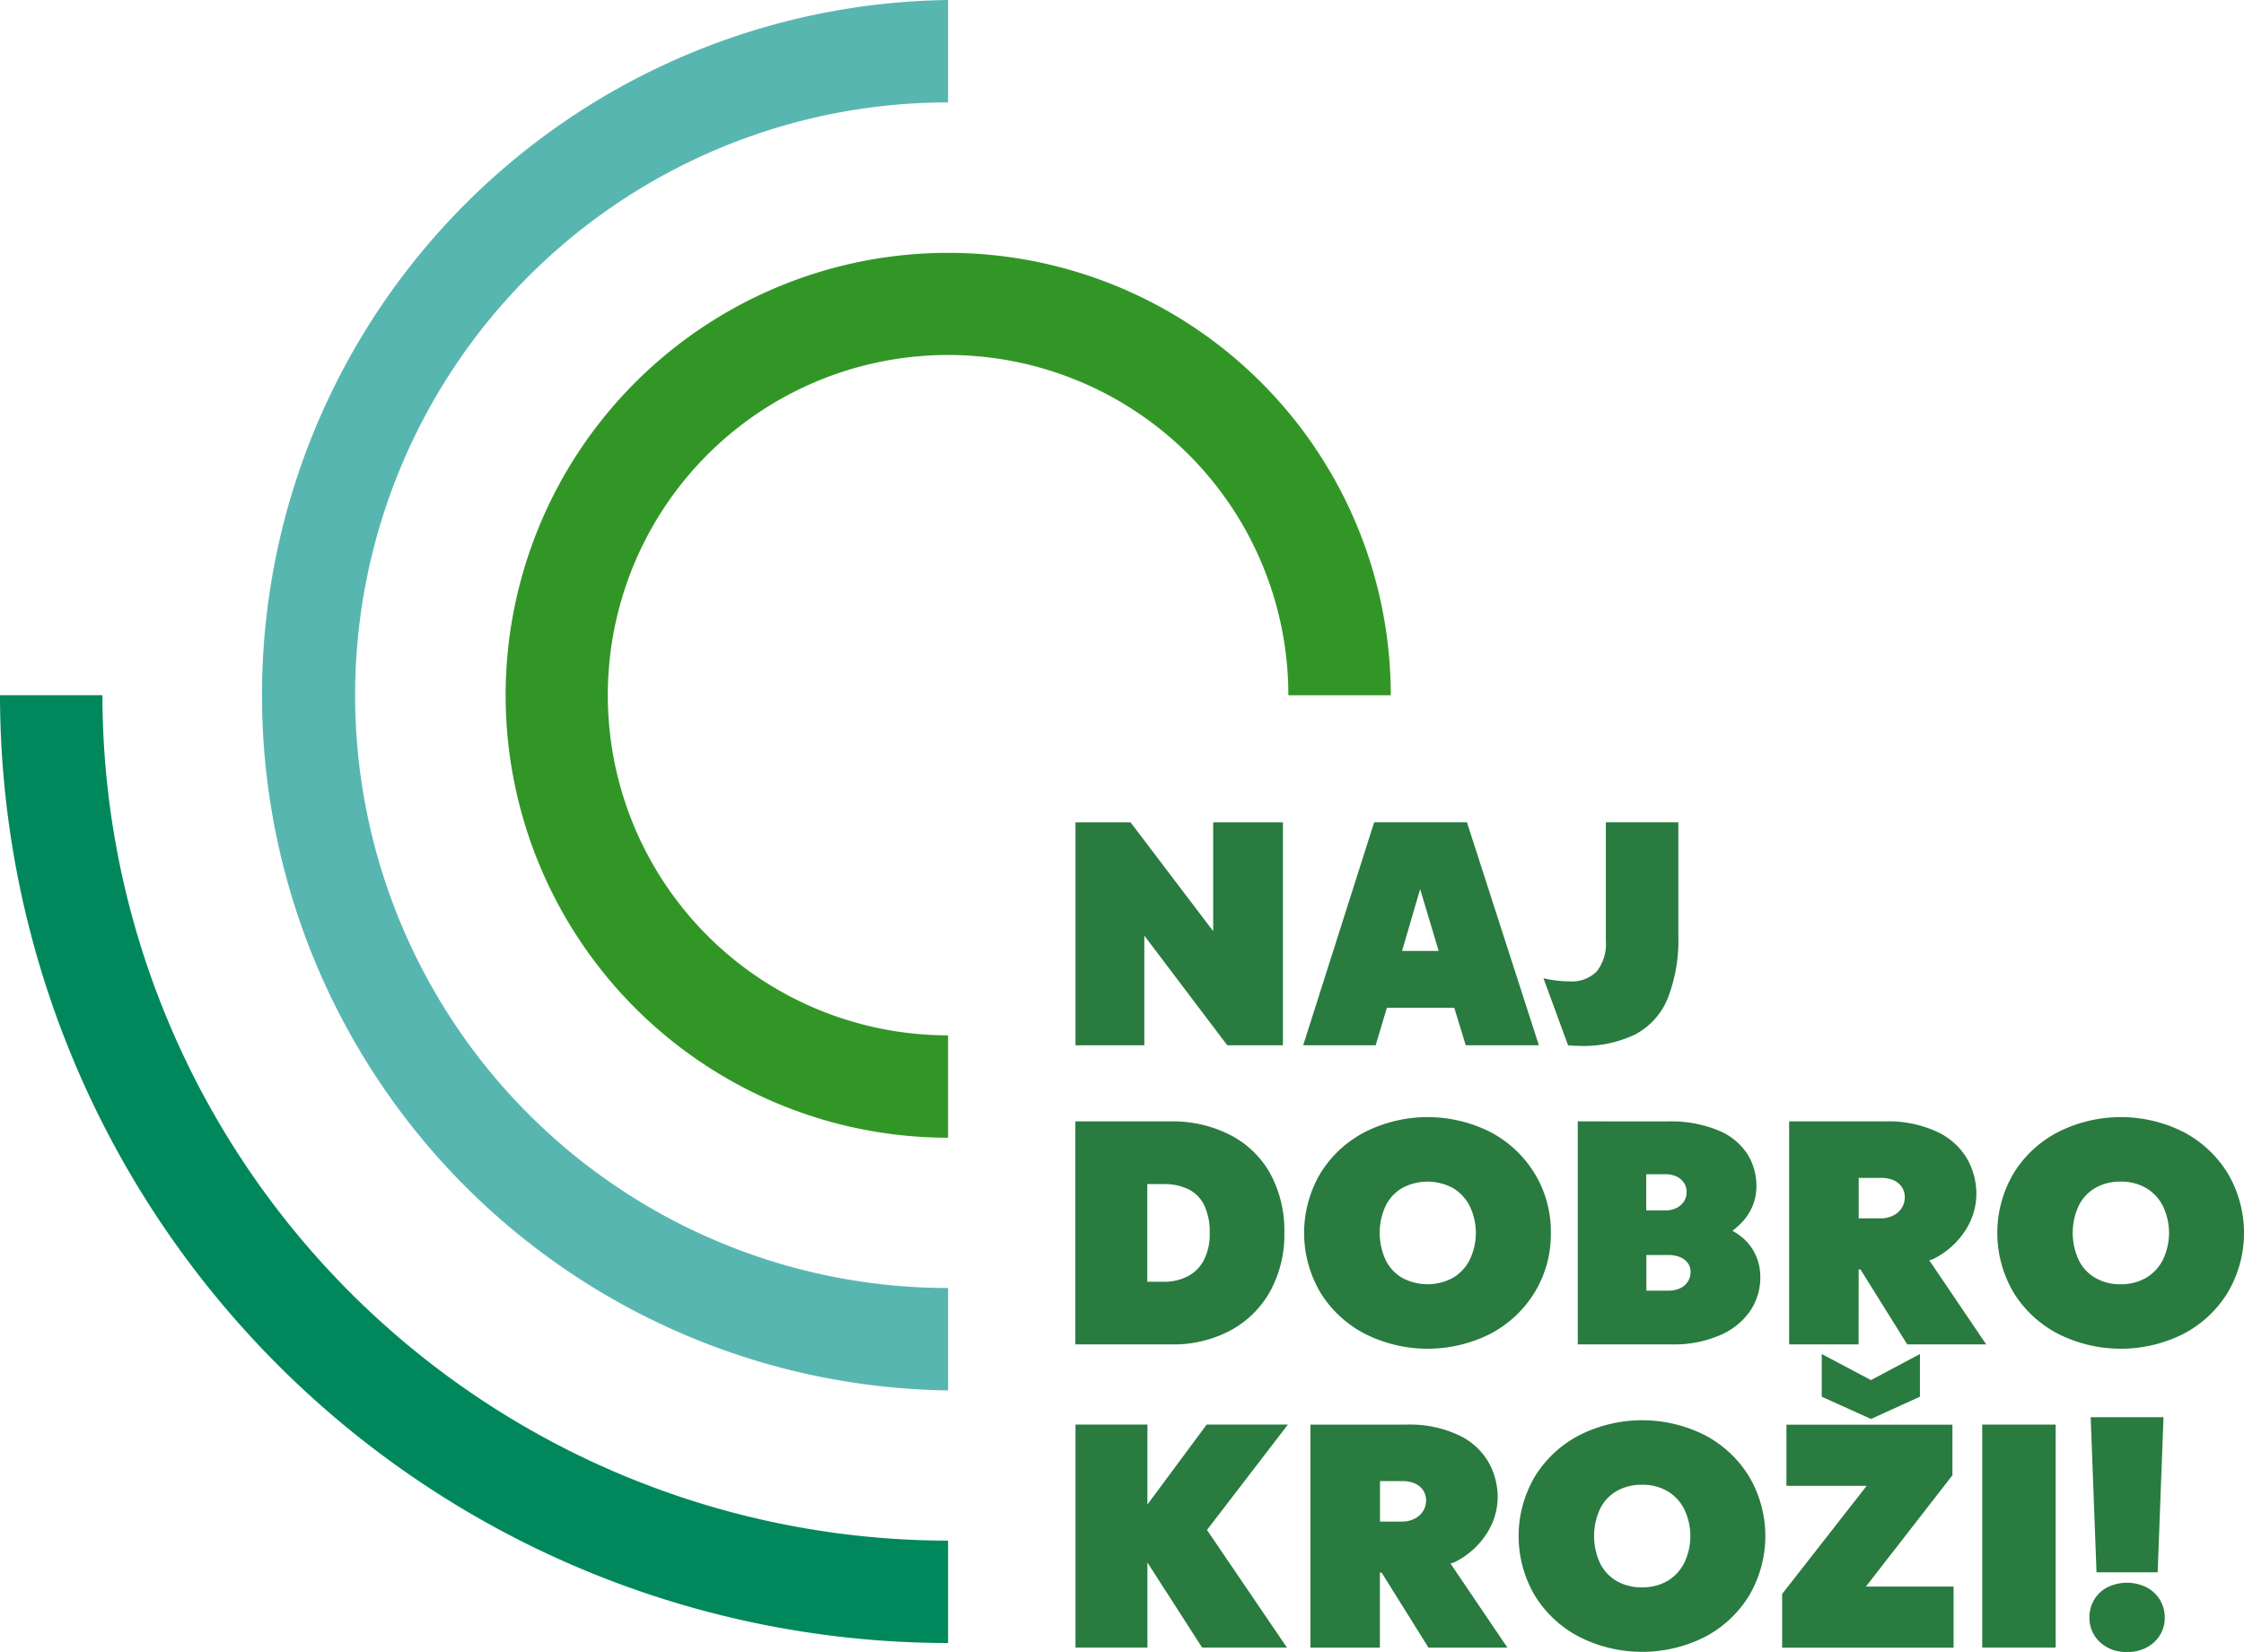 <svg xmlns="http://www.w3.org/2000/svg" width="88.732" height="65.338" viewBox="0 0 88.732 65.338">
  <g id="Group_83" data-name="Group 83" transform="translate(2734 28.965)">
    <g id="Group_55" data-name="Group 55" transform="translate(-2691.473 3.559)">
      <path id="Path_456" data-name="Path 456" d="M130.314,102.066l3.28,4.337h2.2v-8.82h-2.758v4.306l-3.268-4.306h-2.176v8.82h2.722Z" transform="translate(-127.592 -97.582)" fill="#297b40"/>
      <path id="Path_457" data-name="Path 457" d="M158.513,102.672l.716-2.446.733,2.446Zm-.6,2.248h2.666l.453,1.482h2.892l-2.844-8.82h-3.669l-2.806,8.82h2.866Z" transform="translate(-145.601 -97.582)" fill="#297b40"/>
      <path id="Path_458" data-name="Path 458" d="M184.529,106.427a4.708,4.708,0,0,0,2.211-.456,2.8,2.8,0,0,0,1.283-1.428,6.344,6.344,0,0,0,.419-2.491v-4.47h-2.867v4.677a1.748,1.748,0,0,1-.365,1.227,1.377,1.377,0,0,1-1.057.389,4.613,4.613,0,0,1-.936-.1c-.041-.008-.076-.016-.109-.024l.972,2.649a3.508,3.508,0,0,0,.449.025" transform="translate(-164.604 -97.582)" fill="#297b40"/>
      <path id="Path_459" data-name="Path 459" d="M131.1,135.559a2.2,2.2,0,0,1,.924.189,1.357,1.357,0,0,1,.644.619,2.378,2.378,0,0,1,.231,1.124,2.22,2.22,0,0,1-.243,1.1,1.5,1.5,0,0,1-.656.632,2.035,2.035,0,0,1-.9.2h-.668v-3.864Zm-.668,6.342h.959a4.785,4.785,0,0,0,2.32-.547,3.928,3.928,0,0,0,1.574-1.543,4.65,4.65,0,0,0,.566-2.333,4.705,4.705,0,0,0-.553-2.326,3.8,3.8,0,0,0-1.581-1.532,4.977,4.977,0,0,0-2.35-.54h-3.779V141.9h2.844Z" transform="translate(-127.593 -121.249)" fill="#297b40"/>
      <path id="Path_460" data-name="Path 460" d="M161.256,138.226a1.731,1.731,0,0,1-.674.711,2.123,2.123,0,0,1-1.974,0,1.648,1.648,0,0,1-.668-.711,2.555,2.555,0,0,1,0-2.15,1.65,1.65,0,0,1,.668-.71,2.123,2.123,0,0,1,1.974,0,1.734,1.734,0,0,1,.674.71,2.443,2.443,0,0,1,0,2.15m3.214-1.075a4.4,4.4,0,0,0-.644-2.357,4.507,4.507,0,0,0-1.749-1.634,5.507,5.507,0,0,0-4.957,0,4.481,4.481,0,0,0-1.762,1.634,4.639,4.639,0,0,0,0,4.715,4.481,4.481,0,0,0,1.762,1.634,5.507,5.507,0,0,0,4.957,0,4.507,4.507,0,0,0,1.749-1.634,4.4,4.4,0,0,0,.644-2.357" transform="translate(-145.674 -120.909)" fill="#297b40"/>
      <path id="Path_461" data-name="Path 461" d="M191.39,135.511a.681.681,0,0,1,.1.377.663.663,0,0,1-.1.352.732.732,0,0,1-.292.261.992.992,0,0,1-.474.1h-.73V135.17h.742a1.037,1.037,0,0,1,.462.091.725.725,0,0,1,.286.249m.261,3.536a.679.679,0,0,1-.11.376.713.713,0,0,1-.31.262,1.127,1.127,0,0,1-.468.091H189.9v-1.409h.863a1.165,1.165,0,0,1,.474.085.742.742,0,0,1,.3.23.588.588,0,0,1,.11.365m-4.46-5.966V141.9h3.694a4.565,4.565,0,0,0,1.962-.377,2.746,2.746,0,0,0,1.179-.972,2.355,2.355,0,0,0,.383-1.3,2.088,2.088,0,0,0-.182-.88,1.979,1.979,0,0,0-.5-.674,2.561,2.561,0,0,0-.419-.29,3.009,3.009,0,0,0,.358-.318,2.172,2.172,0,0,0,.444-.68,2.039,2.039,0,0,0,.145-.765,2.4,2.4,0,0,0-.346-1.257,2.481,2.481,0,0,0-1.142-.942,4.882,4.882,0,0,0-2.023-.364Z" transform="translate(-167.326 -121.249)" fill="#297b40"/>
      <path id="Path_462" data-name="Path 462" d="M216.376,135.4a.767.767,0,0,1,.334.262.716.716,0,0,1,.127.431.768.768,0,0,1-.121.413.824.824,0,0,1-.34.3,1.07,1.07,0,0,1-.486.109h-.875v-1.6h.9a1.207,1.207,0,0,1,.461.085m-1.361,3.536h.071l1.849,2.964h3.122l-2.249-3.322c.049-.023.106-.031.154-.055a3.176,3.176,0,0,0,1.258-1.112,2.667,2.667,0,0,0,.449-1.464,2.83,2.83,0,0,0-.358-1.373,2.674,2.674,0,0,0-1.179-1.075,4.592,4.592,0,0,0-2.1-.419h-3.767v8.82h2.746Z" transform="translate(-184.046 -121.249)" fill="#297b40"/>
      <path id="Path_463" data-name="Path 463" d="M243.492,138.227a1.734,1.734,0,0,1-.675.711,1.97,1.97,0,0,1-1,.244,1.951,1.951,0,0,1-.978-.244,1.644,1.644,0,0,1-.669-.711,2.555,2.555,0,0,1,0-2.151,1.651,1.651,0,0,1,.669-.71,1.954,1.954,0,0,1,.978-.243,1.974,1.974,0,0,1,1,.243,1.741,1.741,0,0,1,.675.71,2.45,2.45,0,0,1,0,2.151m2.57-3.432a4.506,4.506,0,0,0-1.749-1.634,5.507,5.507,0,0,0-4.957,0,4.476,4.476,0,0,0-1.762,1.634,4.637,4.637,0,0,0,0,4.715,4.477,4.477,0,0,0,1.762,1.634,5.51,5.51,0,0,0,4.957,0,4.507,4.507,0,0,0,1.749-1.634,4.64,4.64,0,0,0,0-4.715" transform="translate(-200.5 -120.91)" fill="#297b40"/>
      <path id="Path_464" data-name="Path 464" d="M132.781,169.056l-2.344,3.163v-3.163h-2.844v8.82h2.844v-3.363l2.163,3.363h3.353l-3.161-4.651,3.2-4.169Z" transform="translate(-127.593 -145.234)" fill="#297b40"/>
      <path id="Path_465" data-name="Path 465" d="M159.583,171.376a.764.764,0,0,1,.334.262.716.716,0,0,1,.128.431.769.769,0,0,1-.122.414.824.824,0,0,1-.34.3,1.068,1.068,0,0,1-.486.109h-.875v-1.6h.9a1.205,1.205,0,0,1,.461.085m1.586,3.123a3.176,3.176,0,0,0,1.258-1.112,2.667,2.667,0,0,0,.449-1.464,2.829,2.829,0,0,0-.358-1.373,2.673,2.673,0,0,0-1.179-1.075,4.591,4.591,0,0,0-2.1-.419h-3.767v8.821h2.746v-2.965h.071l1.85,2.965h3.122l-2.249-3.323c.049-.022.106-.031.154-.055" transform="translate(-146.182 -145.233)" fill="#297b40"/>
      <path id="Path_466" data-name="Path 466" d="M186.7,174.2a1.735,1.735,0,0,1-.674.711,1.97,1.97,0,0,1-1,.243,1.95,1.95,0,0,1-.978-.243,1.646,1.646,0,0,1-.669-.711,2.555,2.555,0,0,1,0-2.151,1.65,1.65,0,0,1,.669-.71,1.951,1.951,0,0,1,.978-.243,1.971,1.971,0,0,1,1,.243,1.739,1.739,0,0,1,.674.71,2.444,2.444,0,0,1,0,2.151m.821-5.066a5.507,5.507,0,0,0-4.957,0,4.479,4.479,0,0,0-1.762,1.634,4.637,4.637,0,0,0,0,4.715,4.476,4.476,0,0,0,1.762,1.633,5.507,5.507,0,0,0,4.957,0,4.5,4.5,0,0,0,1.749-1.633,4.638,4.638,0,0,0,0-4.715,4.5,4.5,0,0,0-1.749-1.634" transform="translate(-162.636 -144.893)" fill="#297b40"/>
      <path id="Path_467" data-name="Path 467" d="M218.164,171.06v-2H211.6v2.418h3.173l-3.343,4.277v2.126h6.779v-2.418h-3.466Z" transform="translate(-183.488 -145.233)" fill="#297b40"/>
      <path id="Path_468" data-name="Path 468" d="M216.123,160.684v1.689l1.947.88,1.936-.88v-1.689l-1.936,1.032Z" transform="translate(-186.615 -139.652)" fill="#297b40"/>
      <rect id="Rectangle_26" data-name="Rectangle 26" width="2.904" height="8.82" transform="translate(35.854 23.823)" fill="#297b40"/>
      <path id="Path_469" data-name="Path 469" d="M250.153,188.016a1.744,1.744,0,0,0-1.579,0,1.3,1.3,0,0,0-.516.5,1.366,1.366,0,0,0-.177.686,1.3,1.3,0,0,0,.407.966,1.479,1.479,0,0,0,1.075.395,1.5,1.5,0,0,0,1.088-.395,1.291,1.291,0,0,0,.408-.966,1.331,1.331,0,0,0-.183-.686,1.347,1.347,0,0,0-.522-.5" transform="translate(-207.788 -157.748)" fill="#297b40"/>
      <path id="Path_470" data-name="Path 470" d="M250.678,174.317l.231-6.135H248.03l.23,6.135Z" transform="translate(-207.887 -144.65)" fill="#297b40"/>
    </g>
    <path id="Path_474" data-name="Path 474" d="M77.462,64.988a17.5,17.5,0,1,1,17.505-17.5h-4.05A13.455,13.455,0,1,0,77.462,60.938Z" transform="translate(-2773.973 -48.952)" fill="#329626"/>
    <path id="Path_475" data-name="Path 475" d="M57.476,54.995A27.5,27.5,0,0,1,57.476,0V4.051a23.447,23.447,0,1,0,0,46.894Z" transform="translate(-2753.987 -28.965)" fill="#58b6b1"/>
    <path id="Path_476" data-name="Path 476" d="M37.489,119.989A37.532,37.532,0,0,1,0,82.5H4.05a33.477,33.477,0,0,0,33.439,33.439Z" transform="translate(-2734 -83.967)" fill="#00885c"/>
  </g>
</svg>
